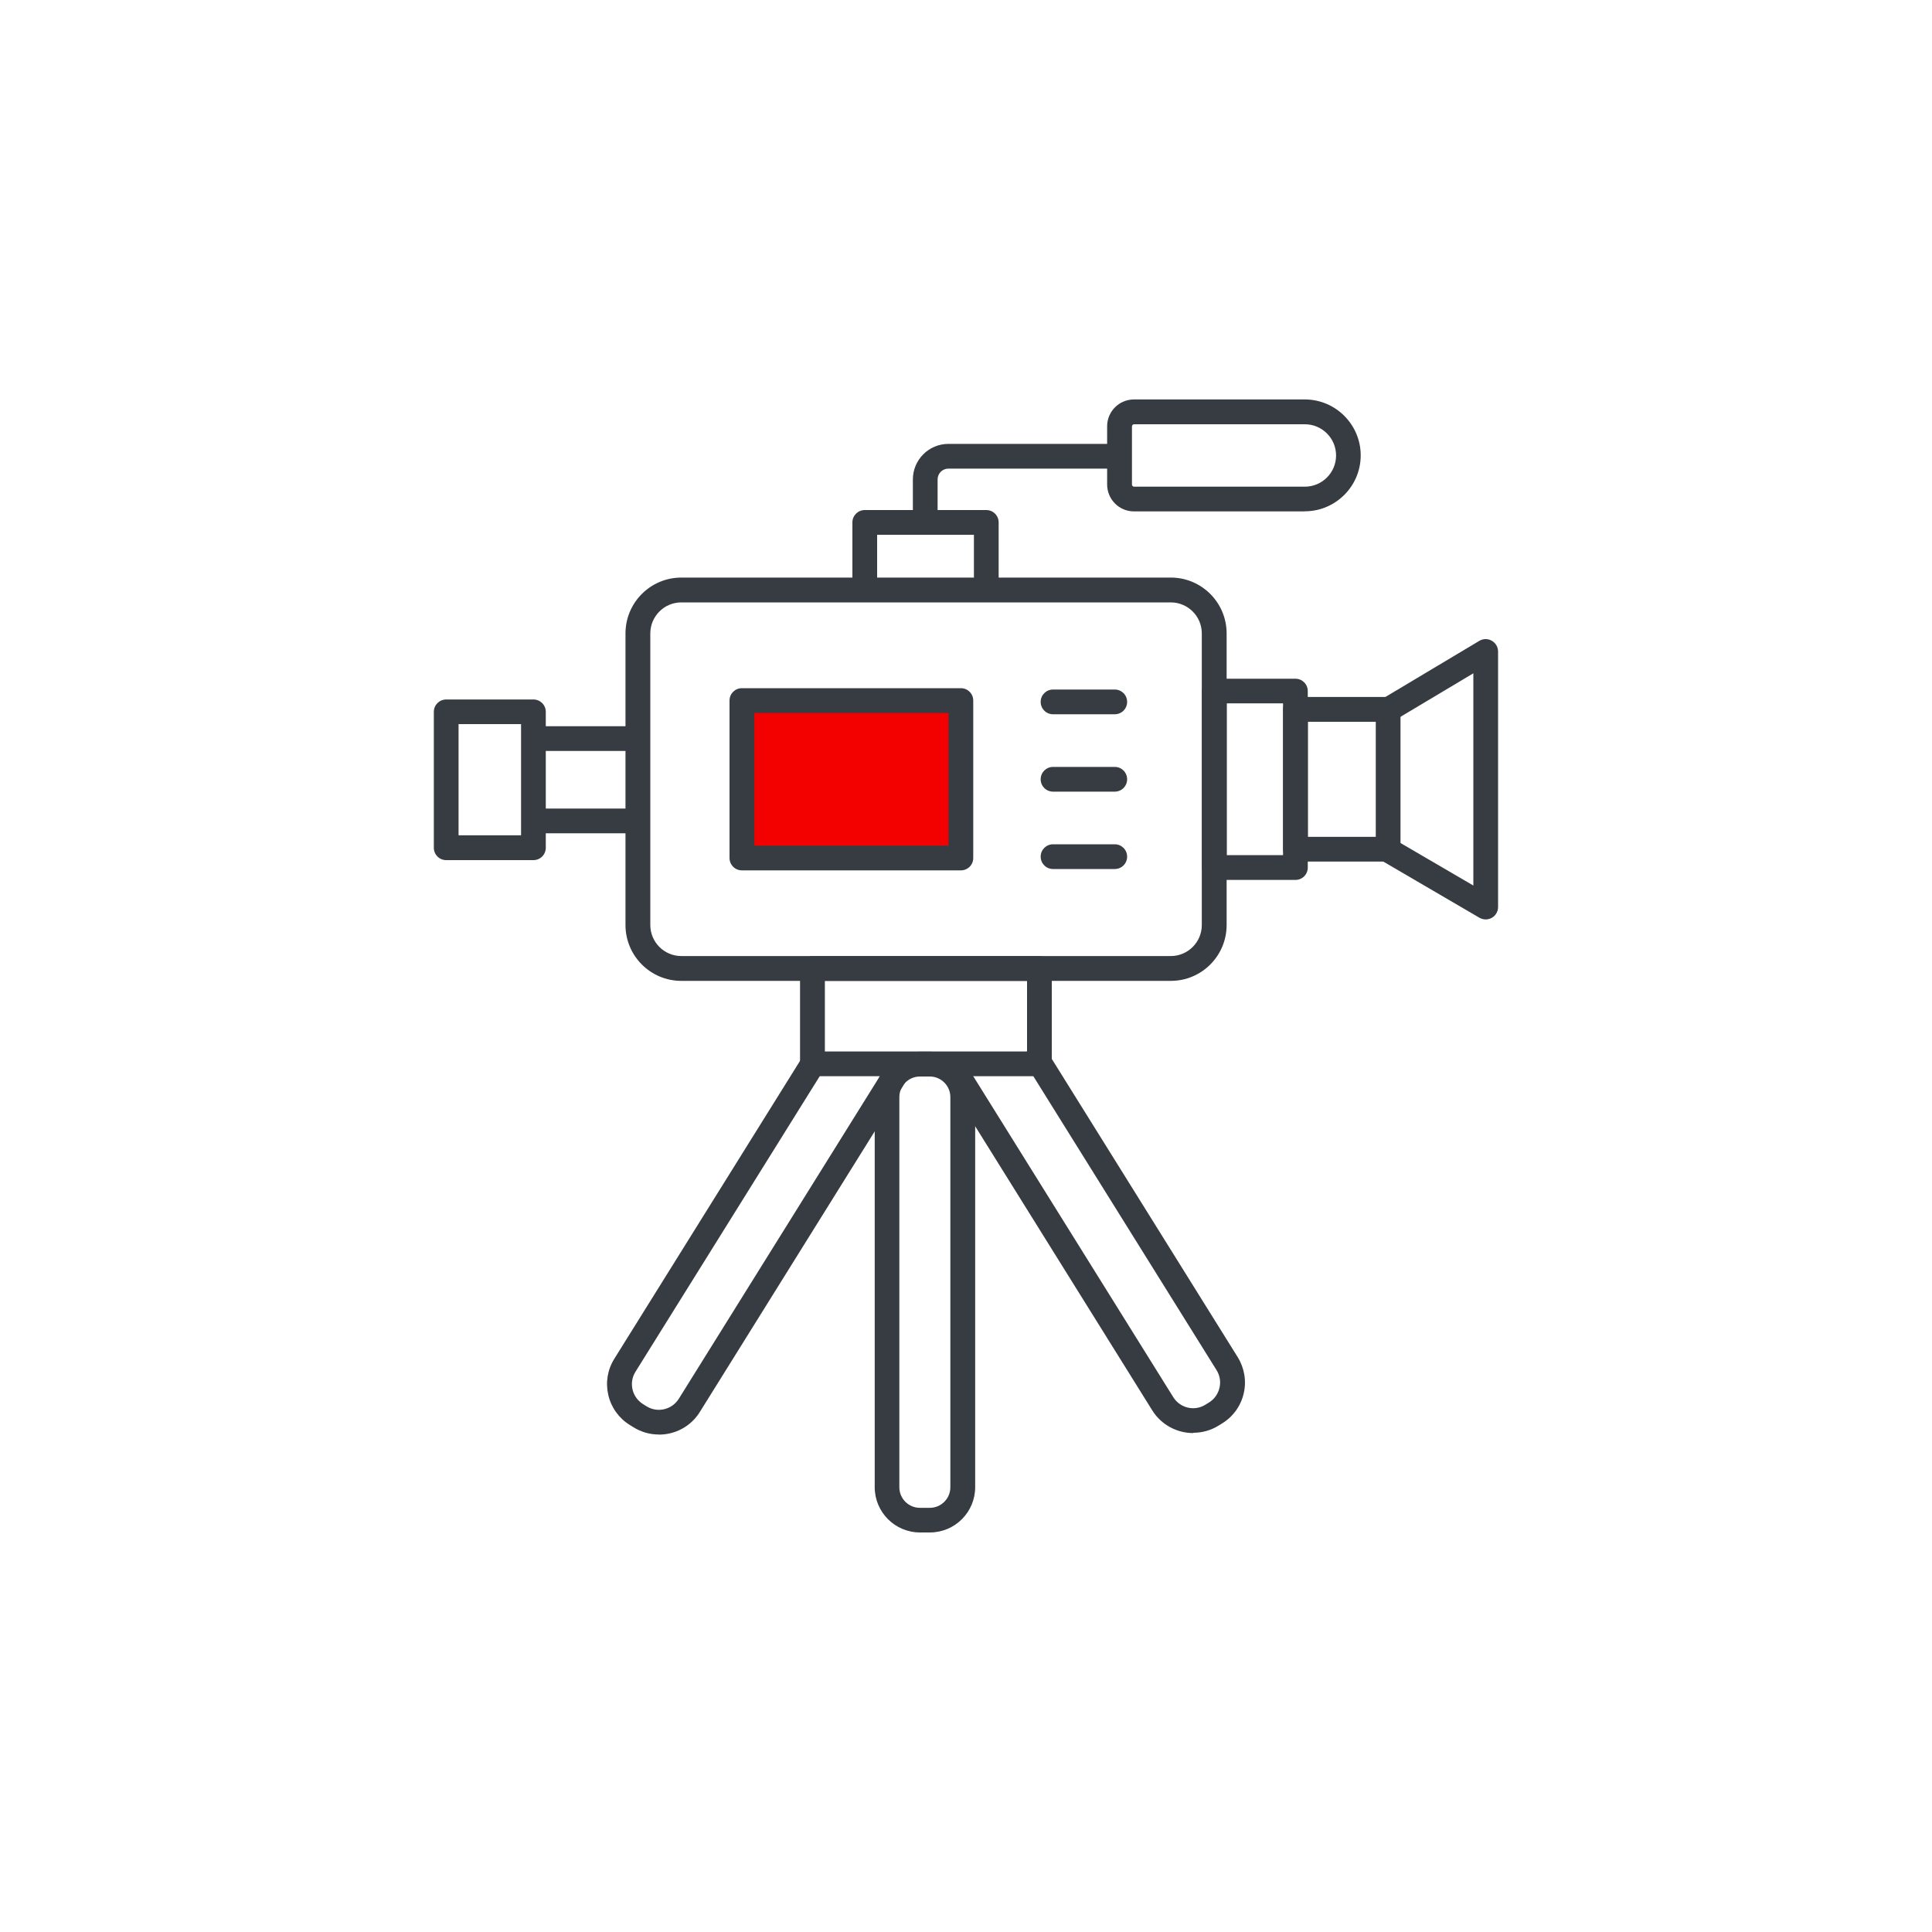 <?xml version="1.0" encoding="UTF-8"?>
<svg id="Calque_1" data-name="Calque 1" xmlns="http://www.w3.org/2000/svg" viewBox="0 0 200 200">
  <defs>
    <style>
      .cls-1 {
        fill: #373c42;
      }

      .cls-1, .cls-2 {
        stroke-width: 0px;
      }

      .cls-2 {
        fill: #f30000;
      }
    </style>
  </defs>
  <path class="cls-1" d="M96.26,158.64h-1.02c-2.59,0-4.69-2.1-4.69-4.69v-40.39c0-2.59,2.1-4.69,4.69-4.69h1.02c2.59,0,4.69,2.1,4.69,4.69v40.39c0,2.59-2.1,4.69-4.69,4.69ZM95.23,111.44c-1.17,0-2.13.95-2.13,2.13v40.39c0,1.17.95,2.13,2.13,2.13h1.02c1.17,0,2.13-.95,2.13-2.13v-40.39c0-1.17-.95-2.13-2.13-2.13h-1.02Z"/>
  <path class="cls-1" d="M135.07,52.94h-17.68c-1.54,0-2.78-1.25-2.78-2.79v-6.02c0-1.54,1.25-2.78,2.78-2.78h17.68c3.19,0,5.79,2.6,5.79,5.79s-2.6,5.79-5.79,5.79ZM117.4,43.92c-.12,0-.22.1-.22.22v6.02c0,.12.1.22.22.22h17.68c1.78,0,3.23-1.45,3.23-3.23s-1.45-3.23-3.23-3.23h-17.68Z"/>
  <path class="cls-1" d="M121.2,101.54h-50.67c-3.19,0-5.78-2.59-5.78-5.78v-30.19c0-3.19,2.59-5.78,5.78-5.78h50.67c3.19,0,5.78,2.59,5.78,5.78v30.19c0,3.19-2.59,5.78-5.78,5.78ZM70.53,62.36c-1.77,0-3.21,1.44-3.21,3.21v30.19c0,1.77,1.44,3.21,3.21,3.21h50.67c1.77,0,3.21-1.44,3.21-3.21v-30.19c0-1.77-1.44-3.21-3.21-3.21h-50.67Z"/>
  <g>
    <rect class="cls-2" x="76.81" y="72.52" width="22.67" height="16.3"/>
    <path class="cls-1" d="M99.47,90.1h-22.67c-.71,0-1.28-.57-1.28-1.28v-16.3c0-.71.57-1.28,1.28-1.28h22.67c.71,0,1.28.57,1.28,1.28v16.3c0,.71-.57,1.28-1.28,1.28ZM78.09,87.54h20.1v-13.73h-20.1v13.73Z"/>
  </g>
  <path class="cls-1" d="M55.22,89.04h-9.03c-.71,0-1.28-.57-1.28-1.28v-14.07c0-.71.57-1.28,1.28-1.28h9.03c.71,0,1.28.57,1.28,1.28v14.07c0,.71-.57,1.28-1.28,1.28ZM47.47,86.47h6.47v-11.51h-6.47v11.51Z"/>
  <path class="cls-1" d="M102.1,62.18c-.71,0-1.28-.57-1.28-1.28v-5.54h-10.02v5.54c0,.71-.57,1.28-1.28,1.28s-1.28-.57-1.28-1.28v-6.82c0-.71.57-1.28,1.28-1.28h12.58c.71,0,1.28.57,1.28,1.28v6.82c0,.71-.57,1.28-1.28,1.28Z"/>
  <path class="cls-1" d="M143.7,89.19h-9.59c-.71,0-1.28-.57-1.28-1.28v-14.48c0-.71.57-1.28,1.28-1.28h9.59c.71,0,1.28.57,1.28,1.28v14.48c0,.71-.57,1.28-1.28,1.28ZM135.39,86.63h7.03v-11.91h-7.03v11.91Z"/>
  <path class="cls-1" d="M134.1,91.09h-8.39c-.71,0-1.28-.57-1.28-1.28v-18.27c0-.71.57-1.28,1.28-1.28h8.39c.71,0,1.28.57,1.28,1.28v18.27c0,.71-.57,1.28-1.28,1.28ZM126.99,88.52h5.83v-15.71h-5.83v15.71Z"/>
  <path class="cls-1" d="M107.6,111.41h-23.5c-.71,0-1.28-.57-1.28-1.28v-9.87c0-.71.57-1.28,1.28-1.28h23.5c.71,0,1.28.57,1.28,1.28v9.87c0,.71-.57,1.28-1.28,1.28ZM85.39,108.85h20.93v-7.31h-20.93v7.31Z"/>
  <path class="cls-1" d="M68.19,148.5c-.92,0-1.83-.26-2.63-.76l-.37-.23c-1.13-.7-1.92-1.81-2.22-3.1-.3-1.3-.08-2.63.63-3.76l19.68-31.57c.37-.6,1.16-.78,1.77-.41.6.37.78,1.17.41,1.77l-19.68,31.57c-.34.55-.45,1.2-.3,1.83s.53,1.16,1.08,1.51l.37.23c.55.34,1.2.45,1.83.3.63-.15,1.16-.53,1.51-1.08l21.9-35.14c.37-.6,1.16-.78,1.77-.41.6.37.78,1.17.41,1.77l-21.9,35.14c-.7,1.13-1.81,1.92-3.1,2.22-.38.09-.76.13-1.14.13Z"/>
  <path class="cls-1" d="M123.52,148.35c-1.66,0-3.29-.83-4.24-2.35l-21.9-35.14c-.37-.6-.19-1.39.41-1.77s1.39-.19,1.77.41l21.9,35.14c.71,1.13,2.2,1.48,3.33.77l.37-.23c.55-.34.93-.88,1.08-1.51.15-.63.04-1.28-.3-1.83l-19.68-31.57c-.37-.6-.19-1.39.41-1.77.6-.37,1.39-.19,1.77.41l19.68,31.57c.7,1.13.93,2.47.63,3.76-.3,1.3-1.09,2.4-2.22,3.1l-.37.23c-.82.51-1.73.75-2.63.75Z"/>
  <path class="cls-1" d="M153.81,95.18c-.22,0-.45-.06-.65-.17l-10.34-6.04c-.61-.36-.82-1.14-.46-1.75.36-.61,1.14-.82,1.75-.46l8.41,4.91v-21.97l-8.37,5c-.61.36-1.4.16-1.76-.44-.36-.61-.16-1.39.44-1.76l10.31-6.16c.4-.24.89-.24,1.29-.01s.65.65.65,1.11v26.46c0,.46-.25.88-.64,1.11-.2.11-.42.17-.64.17Z"/>
  <g>
    <path class="cls-1" d="M65.93,77.74h-10.5c-.71,0-1.28-.57-1.28-1.28s.57-1.28,1.28-1.28h10.5c.71,0,1.28.57,1.28,1.28s-.57,1.28-1.28,1.28Z"/>
    <path class="cls-1" d="M65.93,86.26h-10.5c-.71,0-1.28-.57-1.28-1.28s.57-1.28,1.28-1.28h10.5c.71,0,1.28.57,1.28,1.28s-.57,1.28-1.28,1.28Z"/>
  </g>
  <path class="cls-1" d="M95.78,55.08c-.71,0-1.28-.57-1.28-1.28v-4.17c0-2.03,1.65-3.68,3.68-3.68h17.54c.71,0,1.28.57,1.28,1.28s-.57,1.28-1.28,1.28h-17.54c-.62,0-1.12.5-1.12,1.12v4.17c0,.71-.57,1.28-1.28,1.28Z"/>
  <g>
    <path class="cls-1" d="M115.4,73.94h-6.39c-.71,0-1.28-.57-1.28-1.28s.57-1.28,1.28-1.28h6.39c.71,0,1.28.57,1.28,1.28s-.57,1.28-1.28,1.28Z"/>
    <path class="cls-1" d="M115.4,81.95h-6.39c-.71,0-1.28-.57-1.28-1.28s.57-1.28,1.28-1.28h6.39c.71,0,1.28.57,1.28,1.28s-.57,1.28-1.28,1.28Z"/>
    <path class="cls-1" d="M115.4,89.96h-6.39c-.71,0-1.28-.57-1.28-1.28s.57-1.28,1.28-1.28h6.39c.71,0,1.28.57,1.28,1.28s-.57,1.28-1.28,1.28Z"/>
  </g>
</svg>